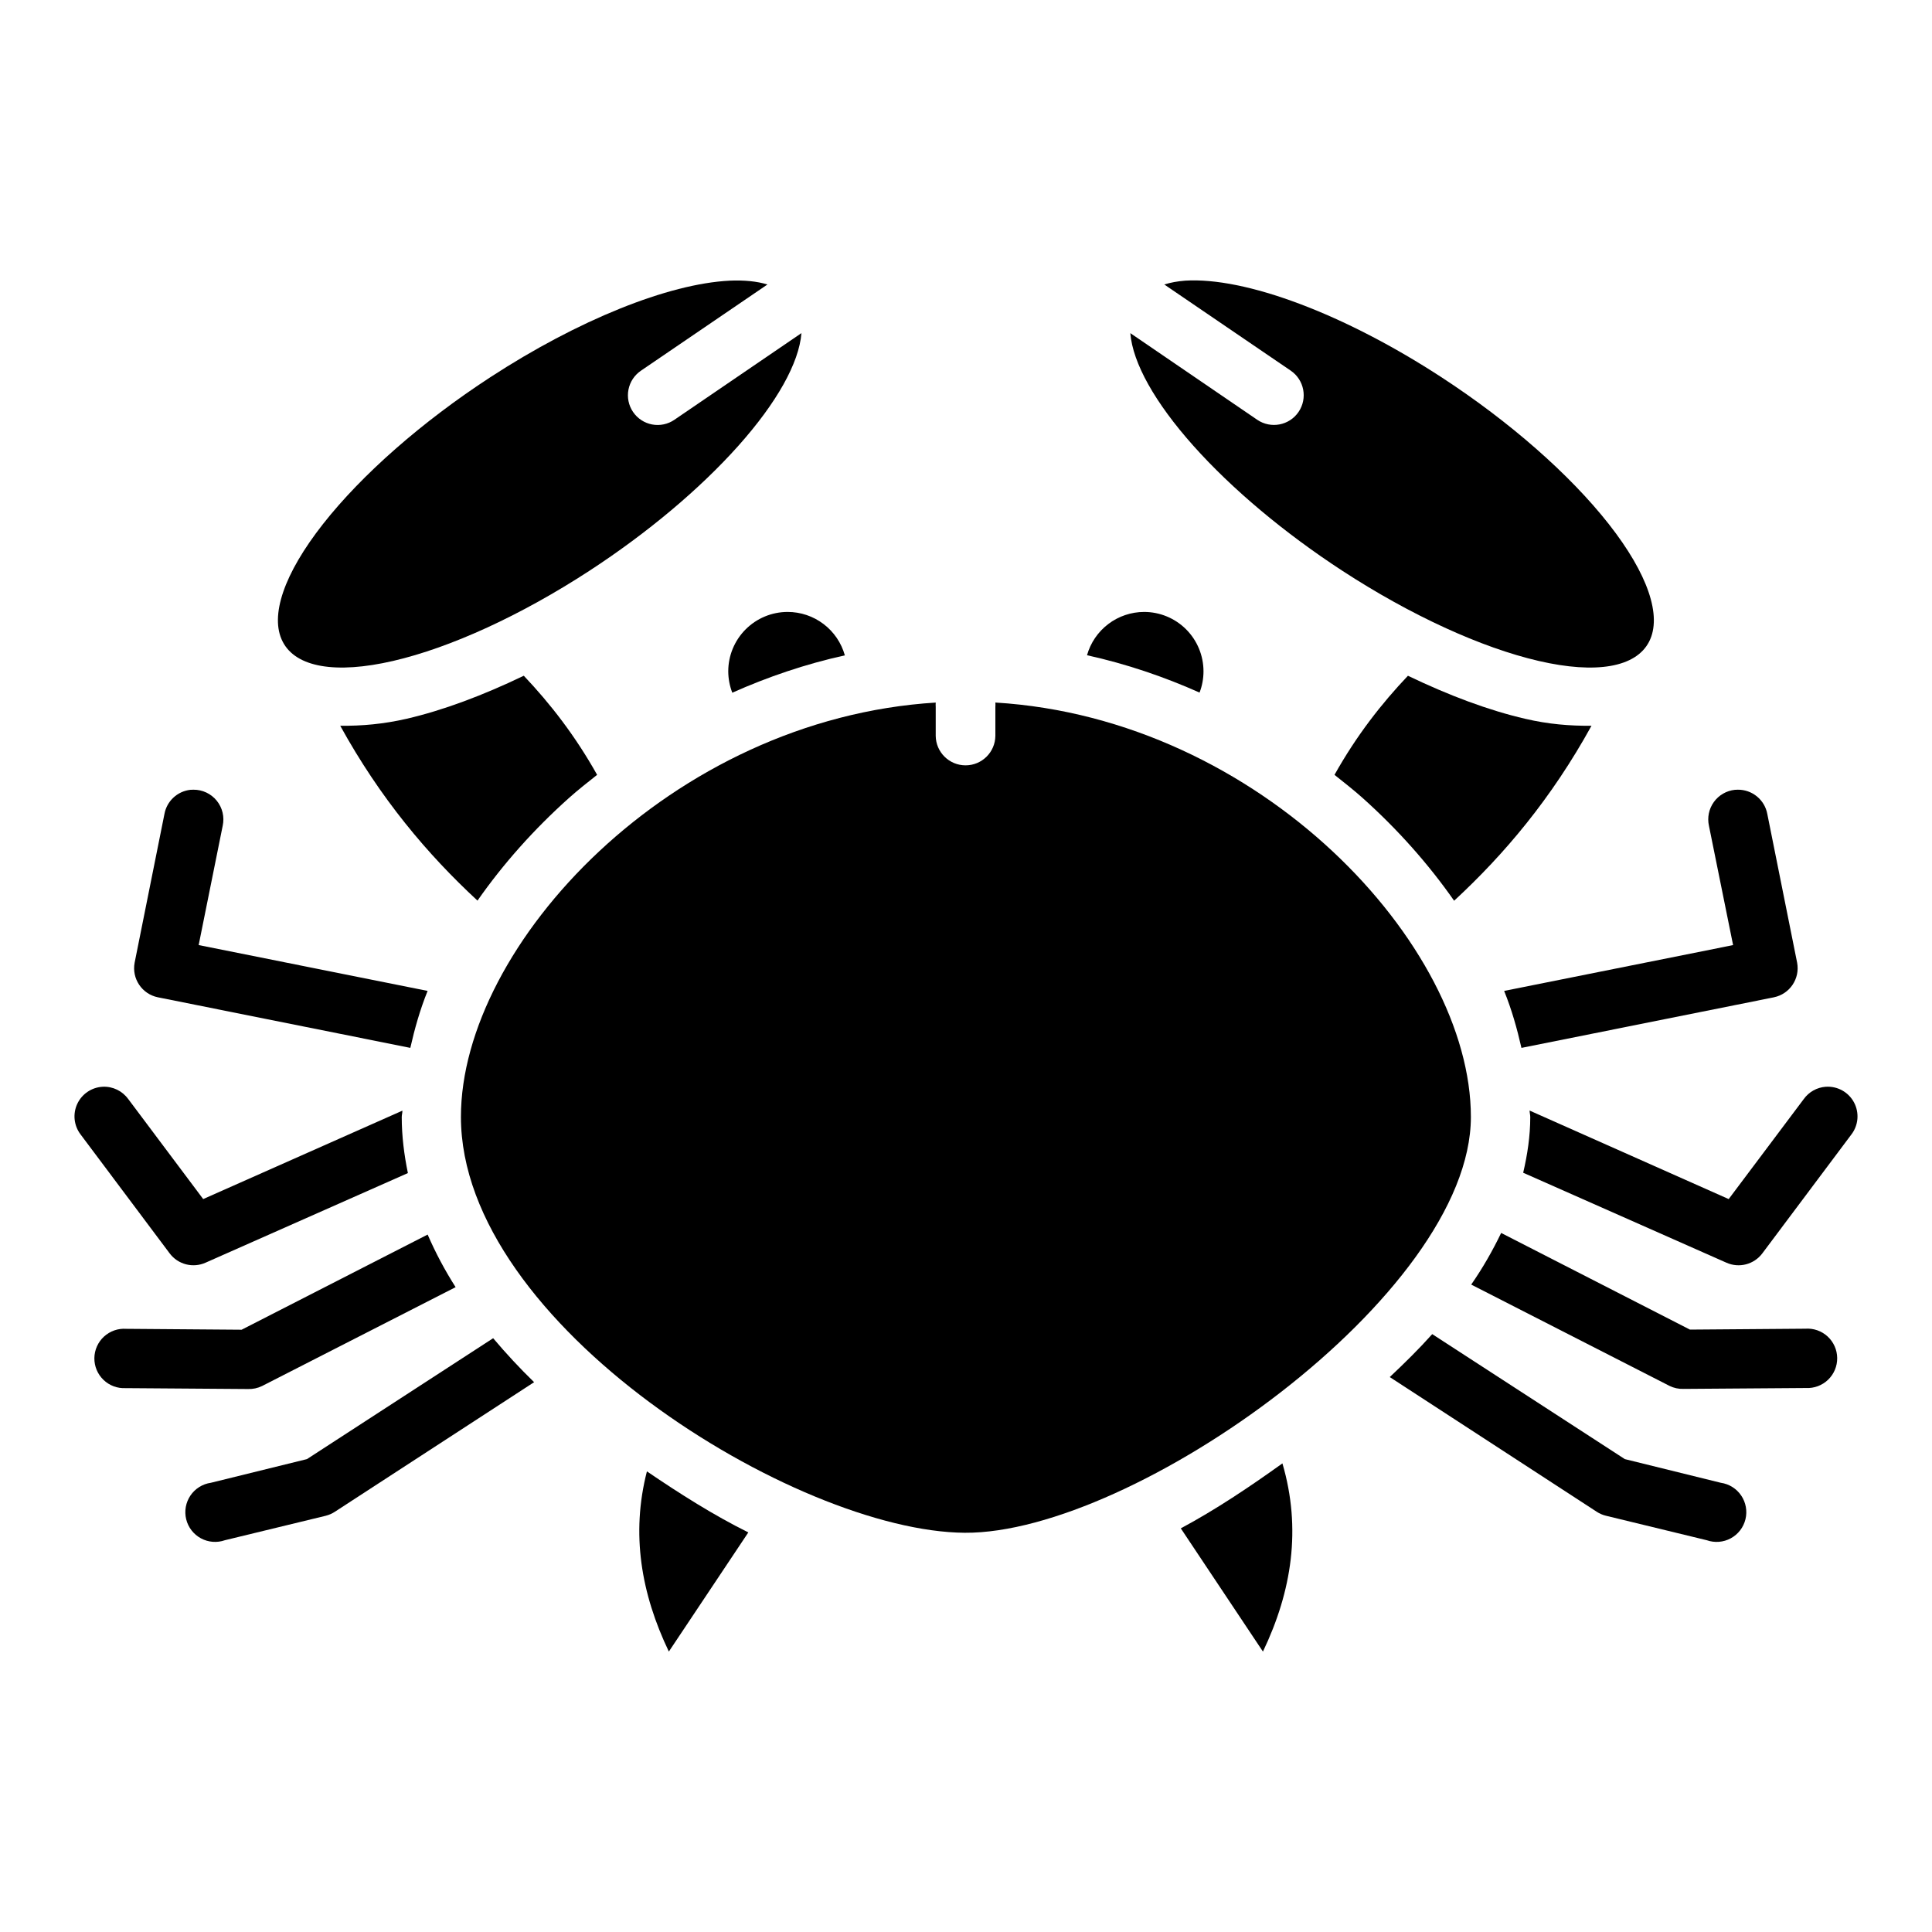 <?xml version="1.0" encoding="UTF-8"?>
<!-- Uploaded to: ICON Repo, www.svgrepo.com, Generator: ICON Repo Mixer Tools -->
<svg fill="#000000" width="800px" height="800px" version="1.1" viewBox="144 144 512 512" xmlns="http://www.w3.org/2000/svg">
 <g>
  <path d="m392.1 330.18c-70.227 4.266-125.95 64.273-125.95 109.81 0 55.105 88.91 109.91 133.52 110.21 44.609 0.297 134.13-62.977 134.13-110.21 0-45.547-55.762-105.57-126.02-109.81h0.004c0.027 0.391 0.027 0.781 0 1.168v7.656c-0.047 4.332-3.57 7.82-7.902 7.82-4.332 0-7.859-3.488-7.906-7.82v-7.656c-0.027-0.391-0.027-0.781 0-1.168z"/>
  <path d="m352.74 306.17c-4.176 0-8.18 1.66-11.133 4.613s-4.613 6.957-4.613 11.133c0.008 1.934 0.371 3.856 1.07 5.66 9.445-4.207 19.398-7.594 29.828-9.902-0.926-3.309-2.906-6.227-5.644-8.301-2.738-2.078-6.078-3.203-9.516-3.203z"/>
  <path d="m447.2 306.17c-3.43 0.008-6.758 1.129-9.488 3.199-2.731 2.07-4.711 4.973-5.641 8.273 10.434 2.309 20.387 5.688 29.828 9.902l-0.004-0.004c0.691-1.797 1.043-3.703 1.043-5.629 0-4.176-1.66-8.18-4.609-11.133-2.953-2.953-6.957-4.609-11.133-4.609z"/>
  <path d="m195.27 353.28c-0.277-0.004-0.555 0.008-0.832 0.031-3.445 0.391-6.231 2.988-6.859 6.398l-7.902 39.422c-0.793 4.219 1.945 8.297 6.148 9.16l66.914 13.406c1.148-5.074 2.57-10.125 4.582-15.098l-60.672-12.145 6.367-31.613v0.004c0.512-2.34-0.066-4.789-1.574-6.648-1.508-1.863-3.781-2.938-6.176-2.918zm-24.074 78.719-0.004 0.004c-2.918 0.156-5.512 1.918-6.734 4.578-1.219 2.656-0.863 5.773 0.922 8.09l23.586 31.488c2.211 2.949 6.172 3.969 9.531 2.457l53.598-23.738c-0.992-4.836-1.629-9.77-1.629-14.852 0-0.535 0.18-1.125 0.18-1.691l-52.797 23.43-19.863-26.508-0.004 0.004c-1.551-2.152-4.082-3.379-6.734-3.262zm86.191 39.145-49.355 25.246-30.566-0.238v0.004c-2.168-0.164-4.305 0.582-5.906 2.051-1.602 1.469-2.523 3.535-2.551 5.711-0.023 2.172 0.852 4.262 2.422 5.766 1.566 1.508 3.688 2.297 5.859 2.184l32.441 0.238h-0.004c1.289 0.043 2.566-0.23 3.723-0.797l51.293-26.199c-2.867-4.492-5.332-9.141-7.41-13.93zm17.312 27.492-49.355 32.043-25.461 6.273c-2.203 0.312-4.168 1.539-5.414 3.379-1.246 1.844-1.656 4.125-1.129 6.285 0.527 2.156 1.945 3.992 3.898 5.051 1.953 1.059 4.266 1.242 6.363 0.508l26.754-6.488v-0.004c0.863-0.219 1.684-0.582 2.426-1.074l52.766-34.316c-3.844-3.727-7.457-7.629-10.855-11.652z"/>
  <path d="m315.44 533.93c-4.254 16.547-1.543 32.395 5.812 47.754l21.062-31.578c-9.121-4.523-18.066-10.184-26.875-16.176z"/>
  <path d="m483.86 531.81c-8.816 6.32-17.781 12.324-26.938 17.219l21.77 32.656c7.668-16.012 10.23-32.562 5.164-49.875z"/>
  <path d="m604.52 353.28c-0.258 0-0.516 0.008-0.773 0.031-2.231 0.238-4.254 1.414-5.562 3.234-1.309 1.816-1.781 4.109-1.297 6.301l6.398 31.613-60.672 12.145c2.012 4.977 3.434 10.023 4.582 15.098l66.914-13.406-0.004-0.004c4.207-0.863 6.941-4.941 6.152-9.16l-7.906-39.426c-0.703-3.762-4.012-6.473-7.84-6.426zm23.309 78.719v0.004c-2.324 0.172-4.453 1.363-5.812 3.258l-19.895 26.508-52.766-23.461c0.012 0.594 0.18 1.148 0.18 1.719 0 5.039-0.754 9.945-1.875 14.762l53.844 23.832-0.004-0.004c3.359 1.516 7.32 0.492 9.531-2.457l23.586-31.488c1.891-2.445 2.172-5.773 0.723-8.508-1.453-2.731-4.367-4.359-7.457-4.16zm-86.008 38.746c-2.254 4.676-4.856 9.254-7.934 13.684l52.551 26.844v0.004c1.156 0.566 2.434 0.84 3.719 0.797l32.441-0.238c2.172 0.113 4.293-0.68 5.859-2.184 1.57-1.508 2.445-3.594 2.418-5.769-0.023-2.172-0.945-4.238-2.547-5.711-1.602-1.469-3.742-2.211-5.91-2.051l-30.566 0.238zm-18.266 26.812c-3.504 3.922-7.32 7.68-11.254 11.379l54.855 35.699v0.004c0.746 0.484 1.566 0.836 2.43 1.047l26.723 6.488c2.094 0.738 4.406 0.555 6.359-0.504 1.957-1.059 3.371-2.894 3.898-5.055 0.527-2.16 0.117-4.441-1.129-6.281-1.246-1.84-3.211-3.07-5.41-3.383l-25.43-6.273z"/>
  <path d="m337.36 218.38c-16.297 0.816-40.191 10.457-63.406 25.582-18.09 11.785-34.051 25.793-44.375 38.938-10.32 13.141-14.16 24.344-10.668 31.141 3.481 6.801 14.004 8.641 29.254 5.117 15.246-3.523 33.969-12.121 52.047-23.902 15.355-10.012 29.258-21.68 39.453-33.109 10.195-11.43 16.09-21.953 16.727-29.867l-33.672 22.969h0.004c-1.73 1.184-3.859 1.629-5.918 1.238-2.055-0.391-3.875-1.586-5.047-3.324-1.176-1.734-1.609-3.863-1.207-5.922 0.402-2.055 1.605-3.863 3.344-5.031l33.488-22.816c-2.769-0.848-6.137-1.188-10.023-1.016z"/>
  <path d="m282.81 323.08c-10.855 5.211-21.371 9.164-31.086 11.41-6.074 1.391-11.84 1.91-17.559 1.844 10.637 19.281 23.051 34.004 36.375 46.34 6.762-9.676 14.926-18.875 24.293-27.246 2.356-2.106 4.898-4.09 7.41-6.09-5.836-10.414-12.43-18.863-19.434-26.262z"/>
  <path d="m458.06 218.38c-2.039 0.156-3.879 0.5-5.508 1.016l33.488 22.816c3.602 2.445 4.539 7.348 2.094 10.949-2.445 3.598-7.348 4.535-10.949 2.09l-33.641-22.969v-0.004c0.637 7.914 6.531 18.441 16.727 29.871 10.199 11.43 24.102 23.094 39.453 33.105 18.082 11.785 36.805 20.383 52.051 23.906 15.246 3.523 25.77 1.684 29.254-5.117 3.492-6.797-0.348-18-10.672-31.145-10.32-13.141-26.285-27.148-44.371-38.934-12.578-8.195-25.578-14.926-37.566-19.438-11.988-4.516-22.496-6.644-30.359-6.148z"/>
  <path d="m517.12 323.08c-7.016 7.394-13.629 15.84-19.465 26.262 2.512 2.004 5.047 3.981 7.41 6.09 9.371 8.379 17.523 17.594 24.293 27.273 13.344-12.344 25.762-27.066 36.406-46.371-5.719 0.059-11.484-0.418-17.559-1.844-9.715-2.242-20.23-6.191-31.09-11.41z"/>
 </g>
</svg>